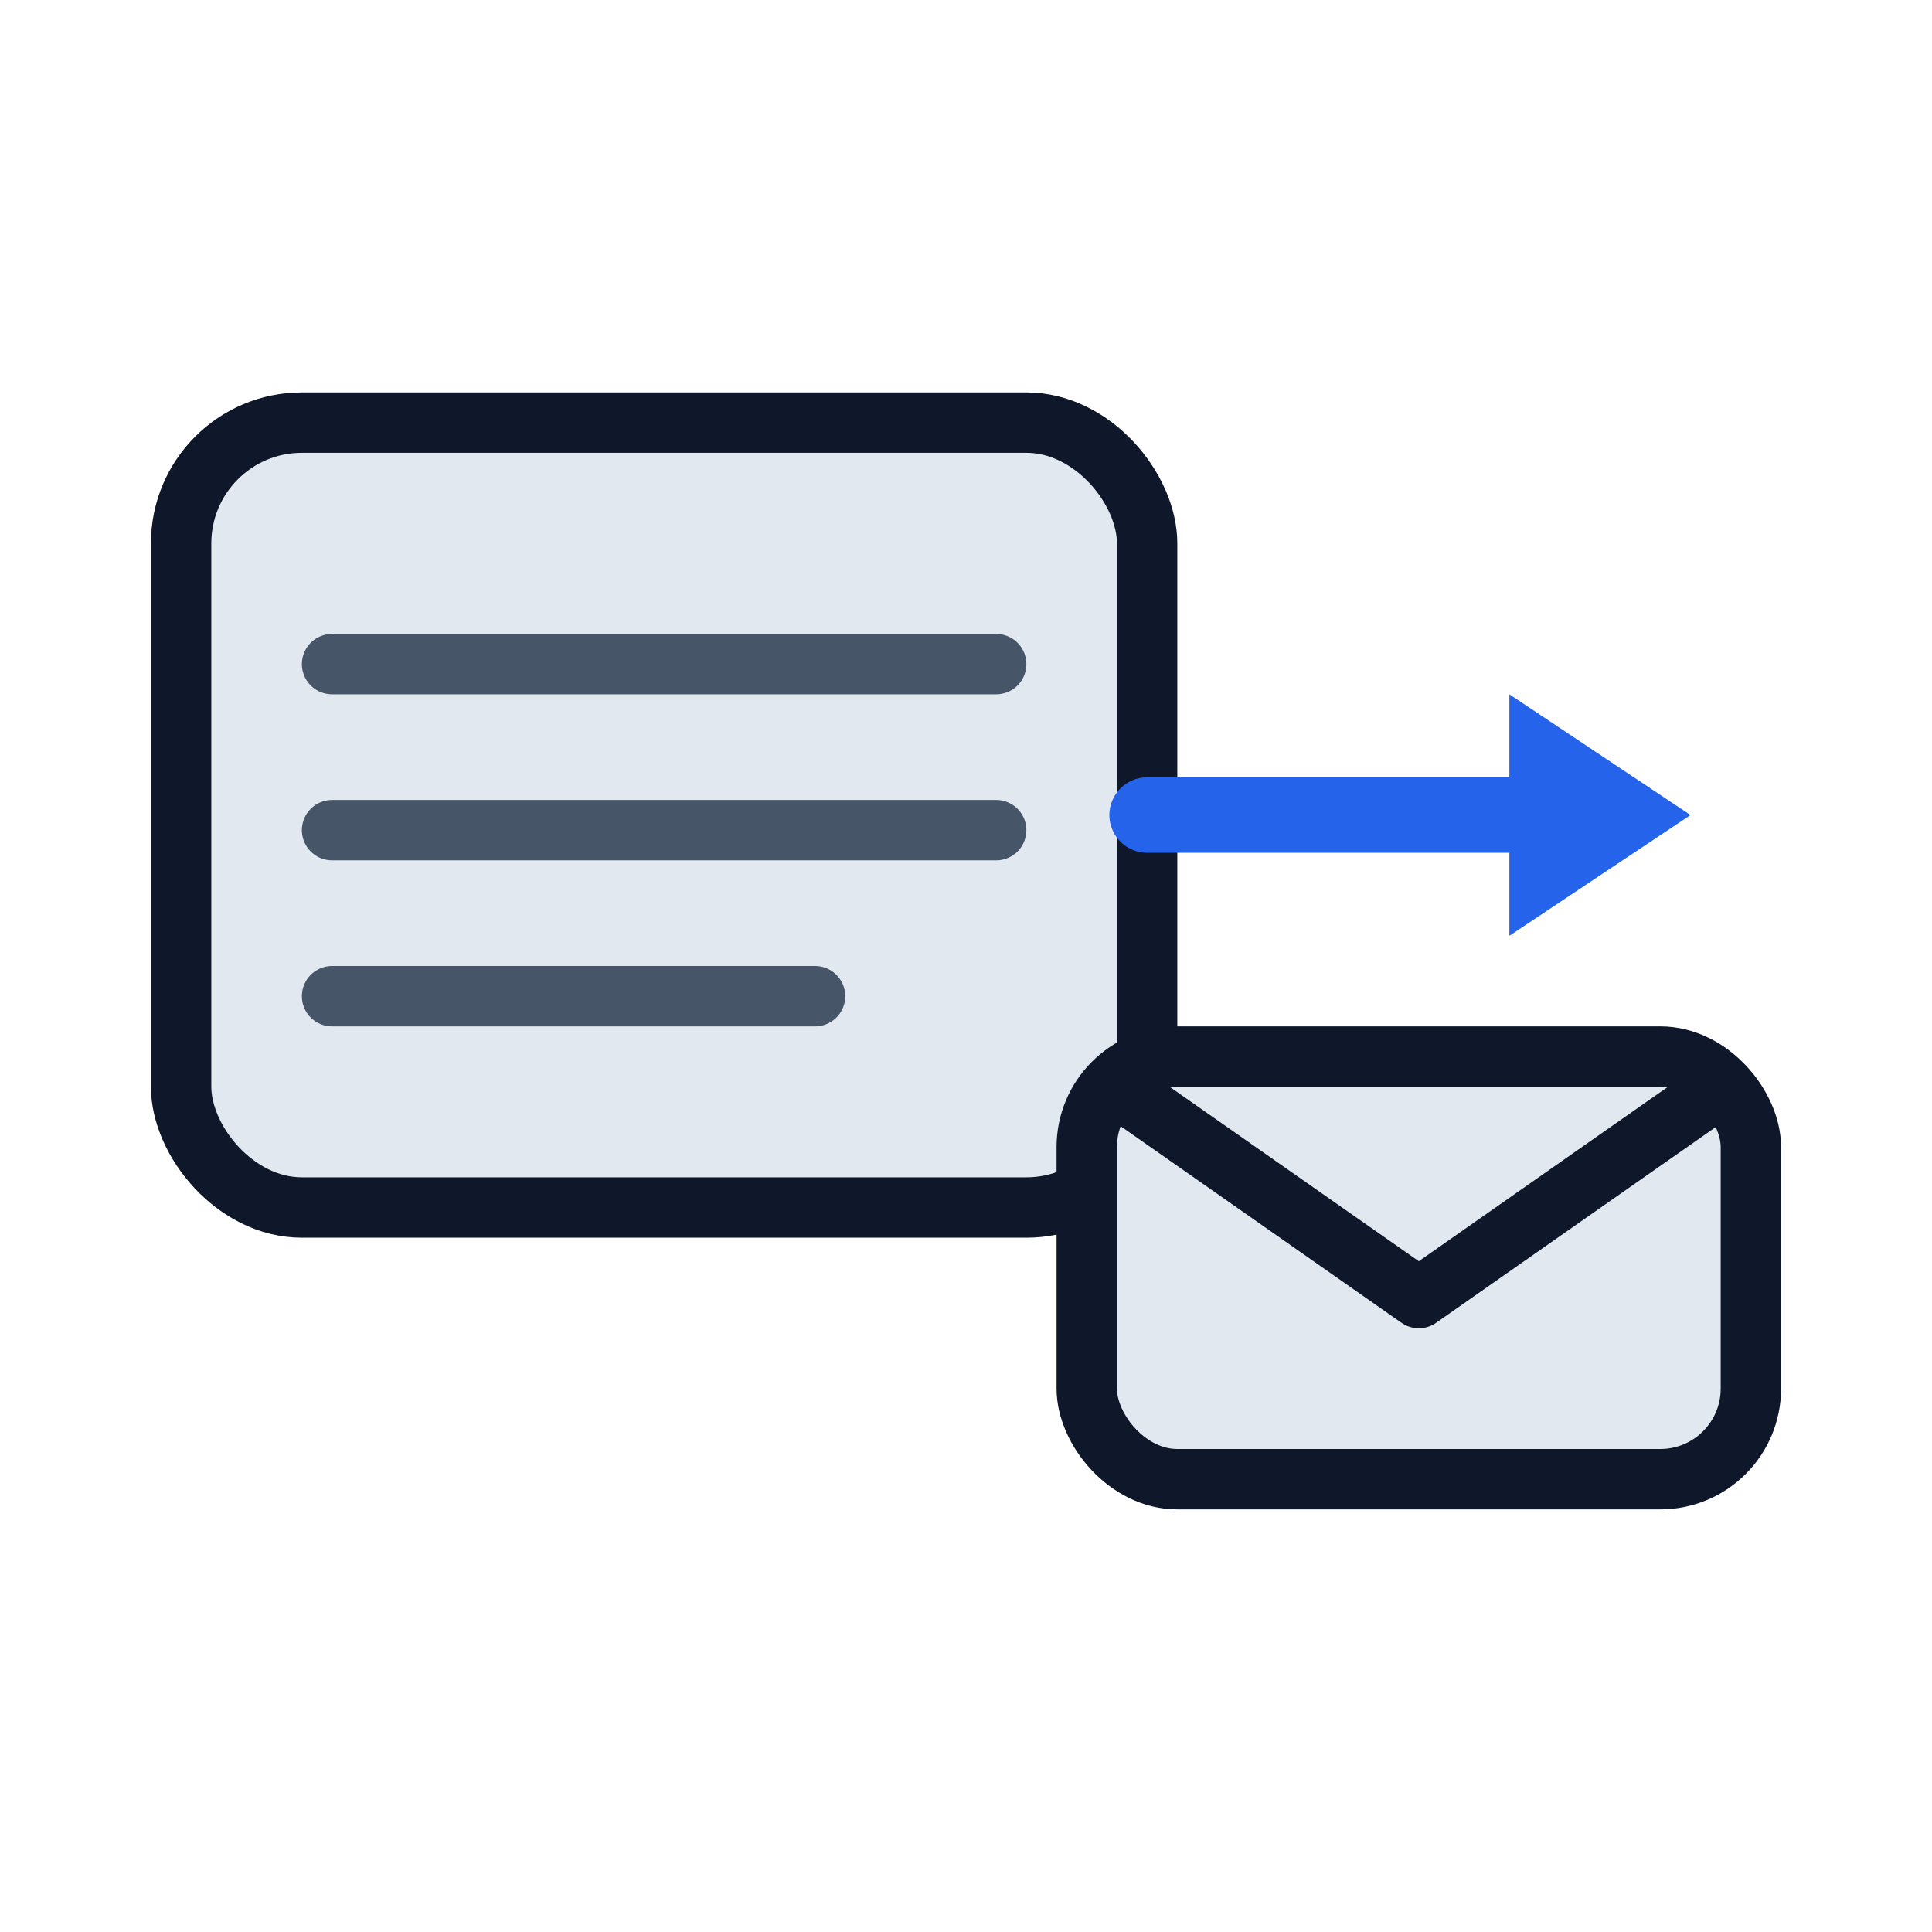 <?xml version="1.0" encoding="UTF-8"?>
<svg xmlns="http://www.w3.org/2000/svg" viewBox="0 0 256 256" width="256" height="256" role="img" aria-labelledby="title desc">
  <title id="title">News to Email</title>
  <desc id="desc">A newspaper transforming into an envelope via an arrow.</desc>
  <defs>
    <style>
      .fg { stroke: #0f172a; fill: none; }
      .muted { stroke: #475569; }
      .accent { stroke: #2563eb; fill: none; }
      .accent-fill { fill: #2563eb; }
      .soft { fill: #e2e8f0; }
      @media (prefers-color-scheme: dark) {
        .fg { stroke: #e5e7eb; }
        .muted { stroke: #9ca3af; }
        .soft { fill: #111827; }
        .accent { stroke: #60a5fa; }
        .accent-fill { fill: #60a5fa; }
      }
    </style>
  </defs>
  <!-- Newspaper -->
  <rect x="24" y="56" width="128" height="104" rx="16" class="soft" />
  <rect x="24" y="56" width="128" height="104" rx="16" class="fg" stroke-width="8" />
  <line x1="44" y1="88" x2="132" y2="88" class="muted" stroke-width="8" stroke-linecap="round"/>
  <line x1="44" y1="110" x2="132" y2="110" class="muted" stroke-width="8" stroke-linecap="round"/>
  <line x1="44" y1="132" x2="108" y2="132" class="muted" stroke-width="8" stroke-linecap="round"/>

  <!-- Arrow -->
  <path d="M152 108 C176 108, 184 108, 200 108" class="accent" stroke-width="10" stroke-linecap="round" fill="none"/>
  <path d="M200 92 L224 108 L200 124 Z" class="accent-fill"/>

  <!-- Envelope -->
  <rect x="144" y="140" width="88" height="56" rx="12" class="soft" />
  <rect x="144" y="140" width="88" height="56" rx="12" class="fg" stroke-width="8"/>
  <polyline points="148,144 188,172 228,144" class="fg" stroke-width="8" fill="none" stroke-linejoin="round"/>
</svg>
